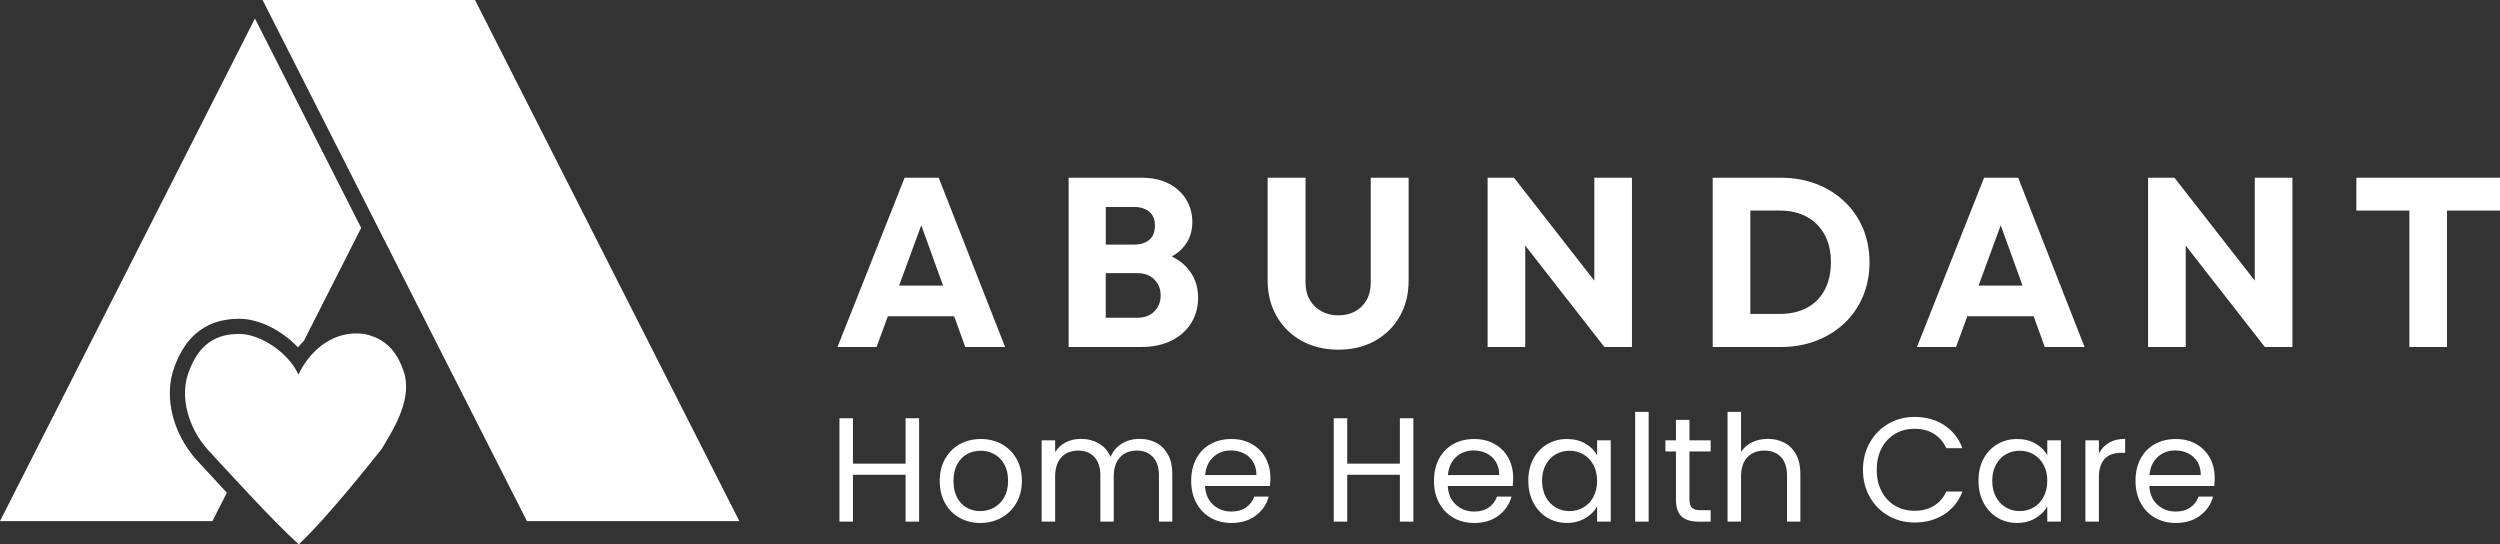 <svg xmlns="http://www.w3.org/2000/svg" id="b" viewBox="0 0 1811.11 394.36"><rect x="0" y="0" width="1811.11" height="394.36" fill="#333333" stroke="none"/><polygon points="535.62 377.52 381.73 377.52 190.23 0 344.12 0 535.62 377.52" fill="#fff"></polygon><path d="M173.92,241.93c15.38.27,35.55,14.13,42.25,29.46,8.81-18.42,26.12-32.37,47.66-29.46,13.29,2.8,23.75,10.35,29.44,29.75,4.68,19.67-9.07,40.64-16.88,53.74-6.59,8.2-40.02,50.46-59.97,68.93-19.26-17.38-54.28-56.08-66.22-68.93-13.47-15.27-20.39-37.69-13.45-56.06,5.64-14.93,15.05-27.81,37.17-27.43Z" fill="#fff"></path><path d="M184.7,13.41L0,377.52h153.89l10.44-20.58c-5.73-6.16-10.98-11.87-15.21-16.46-2.78-3.02-5.15-5.6-6.98-7.57l-.09-.1-.09-.1c-8-9.07-13.81-19.92-16.78-31.38-3.26-12.58-2.82-24.98,1.29-35.85,3.95-10.44,8.76-17.93,15.16-23.58,8.23-7.27,18.77-10.96,31.34-10.96.38,0,.76,0,1.15.01,14.24.25,30.53,8.79,41.71,20.68,1.37-1.65,2.82-3.21,4.32-4.7l41.5-81.82L184.7,13.41Z" fill="#fff"></path><path d="M655.36,128.74l-48.64,122.64h28.31l8.16-22.24h48.07l8.04,22.24h28.84l-48.12-122.64h-24.67ZM651.35,206.91l16.05-43.73,15.82,43.73h-31.87Z" fill="#fff"></path><path d="M848.86,185.81c2.96-1.65,5.52-3.57,7.62-5.82,4.87-5.21,7.3-11.58,7.3-19.11,0-5.91-1.45-11.29-4.34-16.16-2.9-4.86-7.1-8.74-12.59-11.64-5.5-2.89-12.19-4.34-20.06-4.34h-52.63v122.64h52.29c8.68,0,16.12-1.56,22.32-4.69,6.19-3.13,10.94-7.39,14.25-12.77,3.3-5.39,4.95-11.44,4.95-18.15,0-8.8-2.81-16.22-8.42-22.24-2.92-3.13-6.48-5.69-10.66-7.73ZM821.57,149.94c4.51,0,8.16,1.13,10.94,3.38,2.78,2.26,4.17,5.65,4.17,10.16s-1.39,8.08-4.17,10.34c-2.78,2.26-6.43,3.39-10.94,3.39h-20.5v-27.27h20.5ZM836.33,225.5c-3.01,3.12-7.18,4.69-12.51,4.69h-22.76v-32.31h22.76c3.59,0,6.63.7,9.12,2.09,2.49,1.39,4.43,3.3,5.82,5.73,1.39,2.43,2.09,5.21,2.09,8.34,0,4.51-1.51,8.34-4.52,11.47Z" fill="#fff"></path><path d="M993.02,204.83c0,4.86-1.01,9.06-3.04,12.59-2.03,3.53-4.77,6.26-8.25,8.17-3.47,1.91-7.53,2.86-12.16,2.86s-8.42-.96-12.07-2.86c-3.65-1.91-6.51-4.66-8.6-8.25-2.09-3.59-3.12-7.82-3.12-12.68v-75.91h-27.45v74.35c0,9.73,2.17,18.38,6.51,25.97,4.34,7.59,10.36,13.52,18.07,17.81,7.7,4.28,16.59,6.43,26.66,6.43s18.94-2.14,26.58-6.43c7.64-4.29,13.6-10.19,17.89-17.72,4.28-7.53,6.43-16.15,6.43-25.88v-74.52h-27.45v76.09Z" fill="#fff"></path><polygon points="1154.99 203.31 1096.79 128.74 1077.69 128.74 1077.69 251.38 1104.96 251.38 1104.96 177.93 1162.28 251.38 1182.26 251.38 1182.26 128.74 1154.99 128.74 1154.99 203.31" fill="#fff"></polygon><path d="M1336.03,145.85c-5.85-5.5-12.68-9.73-20.5-12.68-7.82-2.95-16.36-4.43-25.62-4.43h-49.16v122.64h49.51c9.15,0,17.63-1.5,25.45-4.51,7.82-3.01,14.62-7.24,20.41-12.68,5.79-5.44,10.28-11.93,13.46-19.45,3.18-7.53,4.77-15.75,4.77-24.67s-1.59-17.29-4.77-24.76c-3.19-7.47-7.7-13.95-13.55-19.45ZM1321.87,210.04c-3.01,5.68-7.29,9.99-12.85,12.94-5.56,2.95-12.05,4.43-19.46,4.43h-21.54v-74.87h21.54c7.41,0,13.87,1.51,19.37,4.52,5.5,3.01,9.79,7.29,12.85,12.86,3.07,5.56,4.61,12.22,4.61,19.98s-1.51,14.48-4.52,20.15Z" fill="#fff"></path><path d="M1437.37,128.74l-48.64,122.64h28.31l8.16-22.24h48.07l8.04,22.24h28.84l-48.12-122.64h-24.67ZM1433.36,206.91l16.05-43.73,15.82,43.73h-31.87Z" fill="#fff"></path><polygon points="1633.46 203.31 1575.26 128.74 1556.16 128.74 1556.16 251.38 1583.43 251.38 1583.43 177.93 1640.75 251.38 1660.73 251.38 1660.73 128.74 1633.46 128.74 1633.46 203.31" fill="#fff"></polygon><polygon points="1811.11 128.74 1707.06 128.74 1707.06 152.54 1745.45 152.54 1745.45 251.38 1772.72 251.38 1772.72 152.54 1811.11 152.54 1811.11 128.74" fill="#fff"></polygon><path d="M665.84,303v74.89h-9.78v-33.95h-38.14v33.95h-9.78v-74.89h9.78v32.88h38.14v-32.88h9.78Z" fill="#fff"></path><path d="M695.11,375.1c-4.48-2.51-7.99-6.07-10.53-10.69-2.54-4.62-3.81-9.98-3.81-16.07s1.3-11.33,3.92-15.95c2.61-4.62,6.18-8.17,10.69-10.64,4.51-2.47,9.57-3.71,15.15-3.71s10.64,1.24,15.15,3.71c4.51,2.47,8.07,6,10.69,10.58,2.61,4.58,3.92,9.92,3.92,16.01s-1.34,11.44-4.03,16.07c-2.69,4.62-6.32,8.18-10.91,10.69s-9.67,3.76-15.26,3.76-10.51-1.25-14.99-3.76ZM719.98,367.79c3.08-1.65,5.57-4.12,7.47-7.41,1.9-3.29,2.85-7.31,2.85-12.04s-.93-8.74-2.79-12.03-4.3-5.75-7.31-7.36c-3.01-1.61-6.27-2.42-9.78-2.42s-6.86.81-9.83,2.42c-2.97,1.61-5.35,4.07-7.15,7.36s-2.69,7.31-2.69,12.03.88,8.85,2.63,12.14c1.75,3.3,4.1,5.75,7.04,7.36,2.94,1.61,6.16,2.42,9.67,2.42s6.81-.82,9.88-2.47Z" fill="#fff"></path><path d="M837.65,320.78c3.58,1.9,6.41,4.75,8.49,8.54,2.08,3.8,3.12,8.42,3.12,13.86v34.71h-9.67v-33.31c0-5.88-1.45-10.37-4.35-13.49-2.9-3.12-6.82-4.67-11.76-4.67s-9.14,1.63-12.14,4.89c-3.01,3.26-4.51,7.97-4.51,14.13v32.45h-9.67v-33.31c0-5.88-1.45-10.37-4.35-13.49-2.9-3.12-6.82-4.67-11.77-4.67s-9.13,1.63-12.14,4.89c-3.01,3.26-4.51,7.97-4.51,14.13v32.45h-9.78v-58.88h9.78v8.49c1.93-3.08,4.53-5.44,7.79-7.09,3.26-1.65,6.86-2.47,10.79-2.47,4.94,0,9.31,1.11,13.11,3.33,3.79,2.22,6.62,5.48,8.49,9.78,1.65-4.15,4.37-7.37,8.17-9.67,3.79-2.29,8.02-3.44,12.68-3.44s8.67.95,12.25,2.85Z" fill="#fff"></path><path d="M920.01,352.1h-47.06c.36,5.81,2.35,10.34,5.96,13.6,3.62,3.26,8.01,4.89,13.16,4.89,4.23,0,7.75-.98,10.58-2.95s4.82-4.6,5.97-7.9h10.53c-1.58,5.66-4.73,10.26-9.46,13.81-4.73,3.55-10.6,5.32-17.62,5.32-5.59,0-10.58-1.25-14.99-3.76-4.41-2.51-7.87-6.07-10.37-10.69-2.51-4.62-3.76-9.98-3.76-16.07s1.22-11.42,3.65-16.01c2.43-4.58,5.85-8.11,10.26-10.58,4.4-2.47,9.47-3.71,15.2-3.71s10.53,1.22,14.83,3.65c4.3,2.44,7.61,5.78,9.94,10.05,2.33,4.27,3.49,9.08,3.49,14.45,0,1.87-.11,3.83-.32,5.91ZM907.76,334.53c-1.65-2.69-3.89-4.73-6.72-6.12-2.83-1.39-5.97-2.09-9.4-2.09-4.94,0-9.15,1.58-12.62,4.73-3.48,3.16-5.46,7.52-5.96,13.11h37.18c0-3.72-.82-6.93-2.47-9.62Z" fill="#fff"></path><path d="M1023.91,303v74.89h-9.78v-33.95h-38.14v33.95h-9.78v-74.89h9.78v32.88h38.14v-32.88h9.78Z" fill="#fff"></path><path d="M1095.89,352.1h-47.06c.36,5.81,2.35,10.34,5.96,13.6s8.01,4.89,13.16,4.89c4.23,0,7.75-.98,10.58-2.95s4.82-4.6,5.97-7.9h10.53c-1.58,5.66-4.73,10.26-9.46,13.81-4.73,3.55-10.6,5.32-17.62,5.32-5.59,0-10.58-1.25-14.99-3.76-4.41-2.51-7.87-6.07-10.37-10.69-2.51-4.62-3.76-9.98-3.76-16.07s1.22-11.42,3.65-16.01c2.43-4.58,5.85-8.11,10.26-10.58,4.4-2.47,9.47-3.71,15.2-3.71s10.53,1.22,14.83,3.65c4.3,2.44,7.61,5.78,9.94,10.05,2.33,4.27,3.49,9.08,3.49,14.45,0,1.87-.11,3.83-.32,5.91ZM1083.64,334.53c-1.65-2.69-3.89-4.73-6.72-6.12-2.83-1.39-5.97-2.09-9.4-2.09-4.94,0-9.15,1.58-12.62,4.73-3.48,3.16-5.46,7.52-5.96,13.11h37.18c0-3.72-.82-6.93-2.47-9.62Z" fill="#fff"></path><path d="M1110.81,332.38c2.43-4.55,5.78-8.08,10.05-10.58,4.26-2.51,9.01-3.76,14.24-3.76s9.63,1.11,13.43,3.33c3.79,2.22,6.62,5.01,8.49,8.38v-10.75h9.88v58.88h-9.88v-10.96c-1.93,3.44-4.82,6.28-8.65,8.54-3.84,2.25-8.29,3.38-13.38,3.38s-9.96-1.29-14.18-3.87c-4.23-2.58-7.56-6.19-9.99-10.85-2.44-4.65-3.65-9.96-3.65-15.9s1.22-11.3,3.65-15.85ZM1154.32,336.74c-1.79-3.29-4.21-5.82-7.25-7.58s-6.39-2.63-10.05-2.63-6.98.86-9.99,2.58c-3.01,1.72-5.41,4.23-7.2,7.52-1.79,3.29-2.69,7.16-2.69,11.61s.89,8.43,2.69,11.76c1.79,3.33,4.19,5.88,7.2,7.63,3.01,1.75,6.34,2.63,9.99,2.63s7-.88,10.05-2.63,5.46-4.3,7.25-7.63c1.79-3.33,2.69-7.22,2.69-11.66s-.89-8.31-2.69-11.6Z" fill="#fff"></path><path d="M1194.36,298.38v79.51h-9.78v-79.51h9.78Z" fill="#fff"></path><path d="M1223.9,327.07v34.71c0,2.86.61,4.89,1.83,6.07,1.22,1.18,3.33,1.77,6.34,1.77h7.2v8.28h-8.81c-5.45,0-9.52-1.25-12.25-3.76s-4.08-6.62-4.08-12.35v-34.71h-7.63v-8.06h7.63v-14.83h9.78v14.83h15.37v8.06h-15.37Z" fill="#fff"></path><path d="M1292.78,320.78c3.58,1.9,6.39,4.75,8.43,8.54,2.04,3.8,3.06,8.42,3.06,13.86v34.71h-9.67v-33.31c0-5.88-1.47-10.37-4.41-13.49-2.94-3.12-6.95-4.67-12.03-4.67s-9.26,1.61-12.31,4.83-4.56,7.92-4.56,14.08v32.56h-9.78v-79.51h9.78v29.01c1.93-3.01,4.6-5.34,8.01-6.98,3.4-1.65,7.21-2.47,11.44-2.47,4.44,0,8.45.95,12.04,2.85Z" fill="#fff"></path><path d="M1354.56,320.67c3.29-5.83,7.79-10.4,13.48-13.7,5.7-3.29,12.02-4.94,18.97-4.94,8.17,0,15.29,1.97,21.38,5.91,6.09,3.94,10.53,9.53,13.32,16.76h-11.71c-2.08-4.51-5.07-7.99-8.97-10.42-3.91-2.43-8.58-3.65-14.02-3.65s-9.92,1.22-14.08,3.65c-4.15,2.44-7.41,5.9-9.78,10.37-2.37,4.48-3.55,9.73-3.55,15.74s1.18,11.16,3.55,15.63c2.36,4.48,5.62,7.94,9.78,10.37,4.15,2.44,8.85,3.65,14.08,3.65s10.12-1.2,14.02-3.6c3.9-2.4,6.89-5.85,8.97-10.37h11.71c-2.79,7.17-7.24,12.7-13.32,16.6-6.09,3.91-13.22,5.86-21.38,5.86-6.95,0-13.27-1.63-18.97-4.89-5.69-3.26-10.19-7.79-13.48-13.59-3.29-5.8-4.94-12.35-4.94-19.66s1.65-13.88,4.94-19.72Z" fill="#fff"></path><path d="M1436.93,332.38c2.43-4.55,5.78-8.08,10.05-10.58,4.26-2.51,9.01-3.76,14.24-3.76s9.63,1.11,13.43,3.33c3.79,2.22,6.62,5.01,8.49,8.38v-10.75h9.88v58.88h-9.88v-10.96c-1.93,3.44-4.82,6.28-8.65,8.54-3.84,2.25-8.29,3.38-13.38,3.38s-9.96-1.29-14.18-3.87c-4.23-2.58-7.56-6.19-9.99-10.85-2.44-4.65-3.65-9.96-3.65-15.9s1.22-11.3,3.65-15.85ZM1480.45,336.74c-1.79-3.29-4.21-5.82-7.25-7.58s-6.39-2.63-10.05-2.63-6.98.86-9.99,2.58c-3.01,1.72-5.41,4.23-7.2,7.52-1.79,3.29-2.69,7.16-2.69,11.61s.89,8.43,2.69,11.76c1.79,3.33,4.19,5.88,7.2,7.63,3.01,1.75,6.34,2.63,9.99,2.63s7-.88,10.05-2.63,5.46-4.3,7.25-7.63c1.79-3.33,2.69-7.22,2.69-11.66s-.89-8.31-2.69-11.6Z" fill="#fff"></path><path d="M1527.89,320.72c3.19-1.86,7.07-2.79,11.66-2.79v10.1h-2.58c-10.96,0-16.44,5.95-16.44,17.84v32.02h-9.78v-58.88h9.78v9.56c1.72-3.36,4.17-5.98,7.36-7.84Z" fill="#fff"></path><path d="M1604.12,352.1h-47.06c.36,5.81,2.35,10.34,5.96,13.6s8.01,4.89,13.16,4.89c4.23,0,7.75-.98,10.58-2.95s4.82-4.6,5.97-7.9h10.53c-1.58,5.66-4.73,10.26-9.46,13.81-4.73,3.55-10.6,5.32-17.62,5.32-5.59,0-10.58-1.25-14.99-3.76-4.41-2.51-7.87-6.07-10.37-10.69-2.51-4.62-3.76-9.98-3.76-16.07s1.22-11.42,3.65-16.01c2.43-4.58,5.85-8.11,10.26-10.58,4.4-2.47,9.47-3.71,15.2-3.71s10.53,1.22,14.83,3.65c4.3,2.44,7.61,5.78,9.94,10.05,2.33,4.27,3.49,9.08,3.49,14.45,0,1.87-.11,3.83-.32,5.91ZM1591.87,334.53c-1.65-2.69-3.89-4.73-6.72-6.12-2.83-1.39-5.97-2.09-9.4-2.09-4.94,0-9.15,1.58-12.62,4.73-3.48,3.16-5.46,7.52-5.96,13.11h37.18c0-3.72-.82-6.93-2.47-9.62Z" fill="#fff"></path></svg>